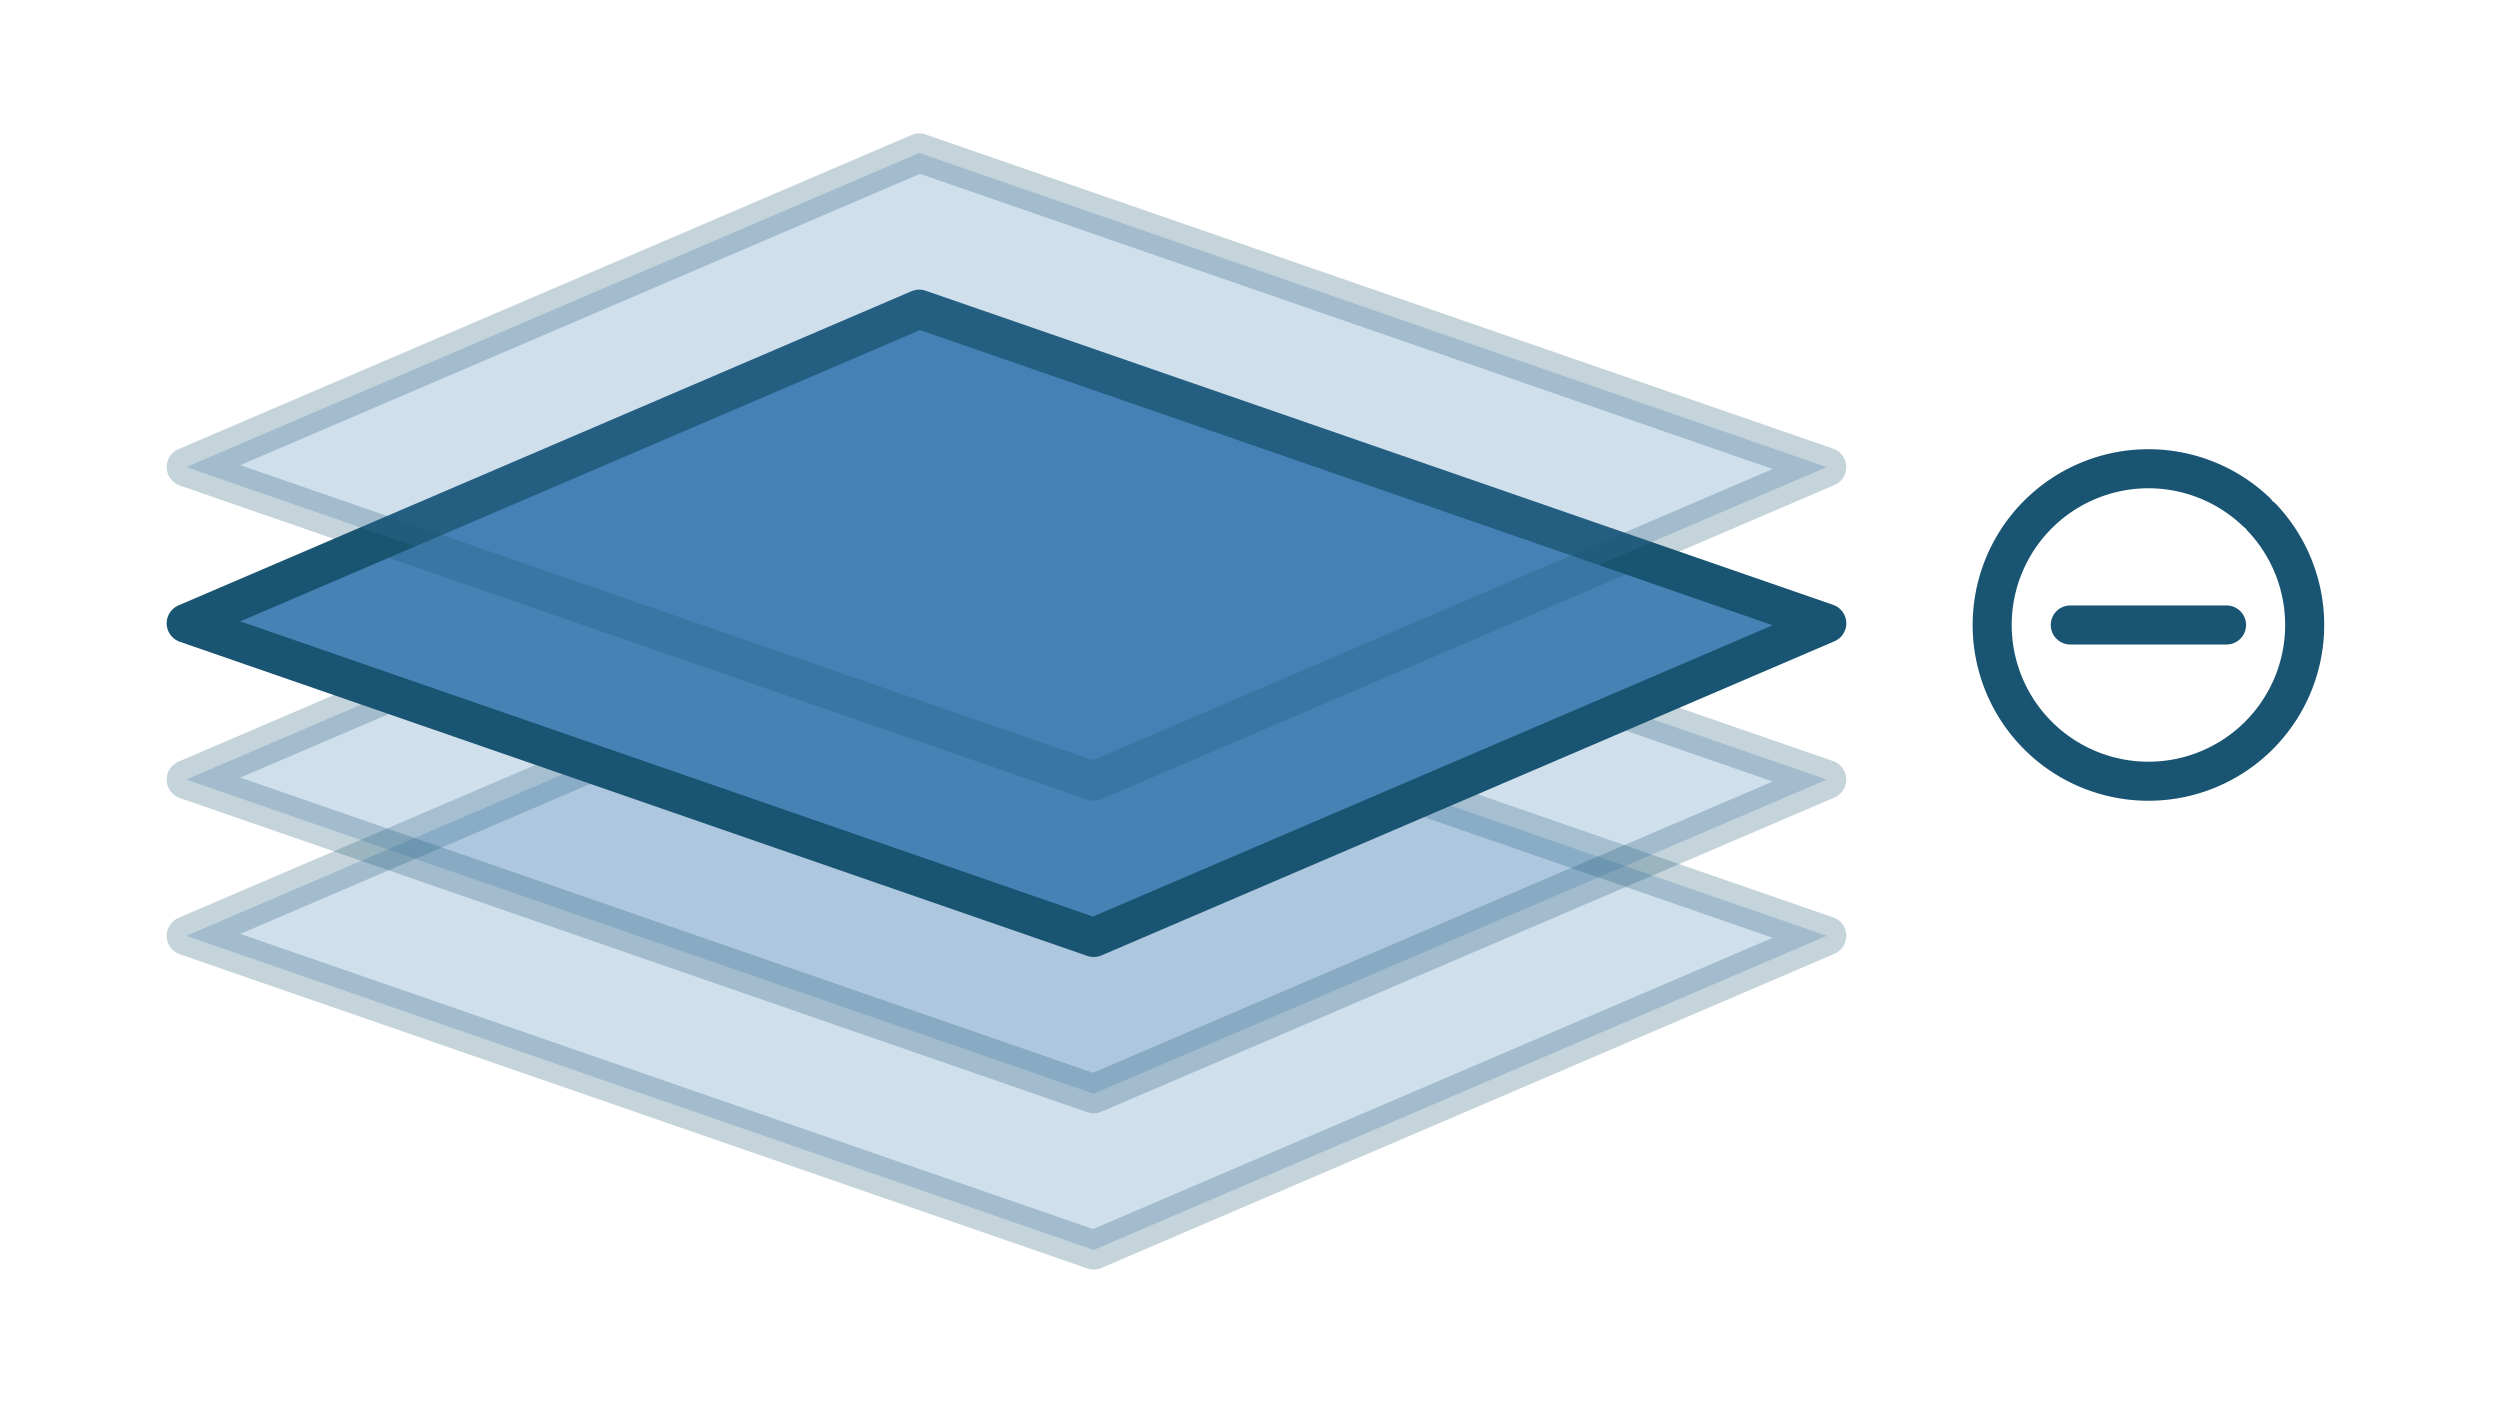 <svg width="1600" height="900" version="1.1" viewBox="0 0 423.33 238.13" xmlns="http://www.w3.org/2000/svg">
 <g stroke="#195472" stroke-linecap="round" stroke-linejoin="round" stroke-width="6.615">
  <g fill="#4682b4">
   <path d="m31.525 158.47 153.68 53.198 124.13-53.198-153.68-53.198z" opacity=".25"/>
   <path d="m31.525 132.01 153.68 53.198 124.13-53.198-153.68-53.198z" opacity=".25"/>
   <path d="m31.525 105.55 153.68 53.198 124.13-53.198-153.68-53.198z"/>
   <path d="m31.525 79.094 153.68 53.198 124.13-53.198-153.68-53.198z" opacity=".25"/>
  </g>
  <path d="m350.57 105.83h26.458" fill="none"/>
  <path d="m383.01 87.637a26.458 26.458 0 0 1-0.761 37.164 26.458 26.458 0 0 1-37.171-0.274 26.458 26.458 0 0 1-0.213-37.171 26.458 26.458 0 0 1 37.165-0.7" fill="none" style="paint-order:fill markers stroke"/>
 </g>
</svg>
